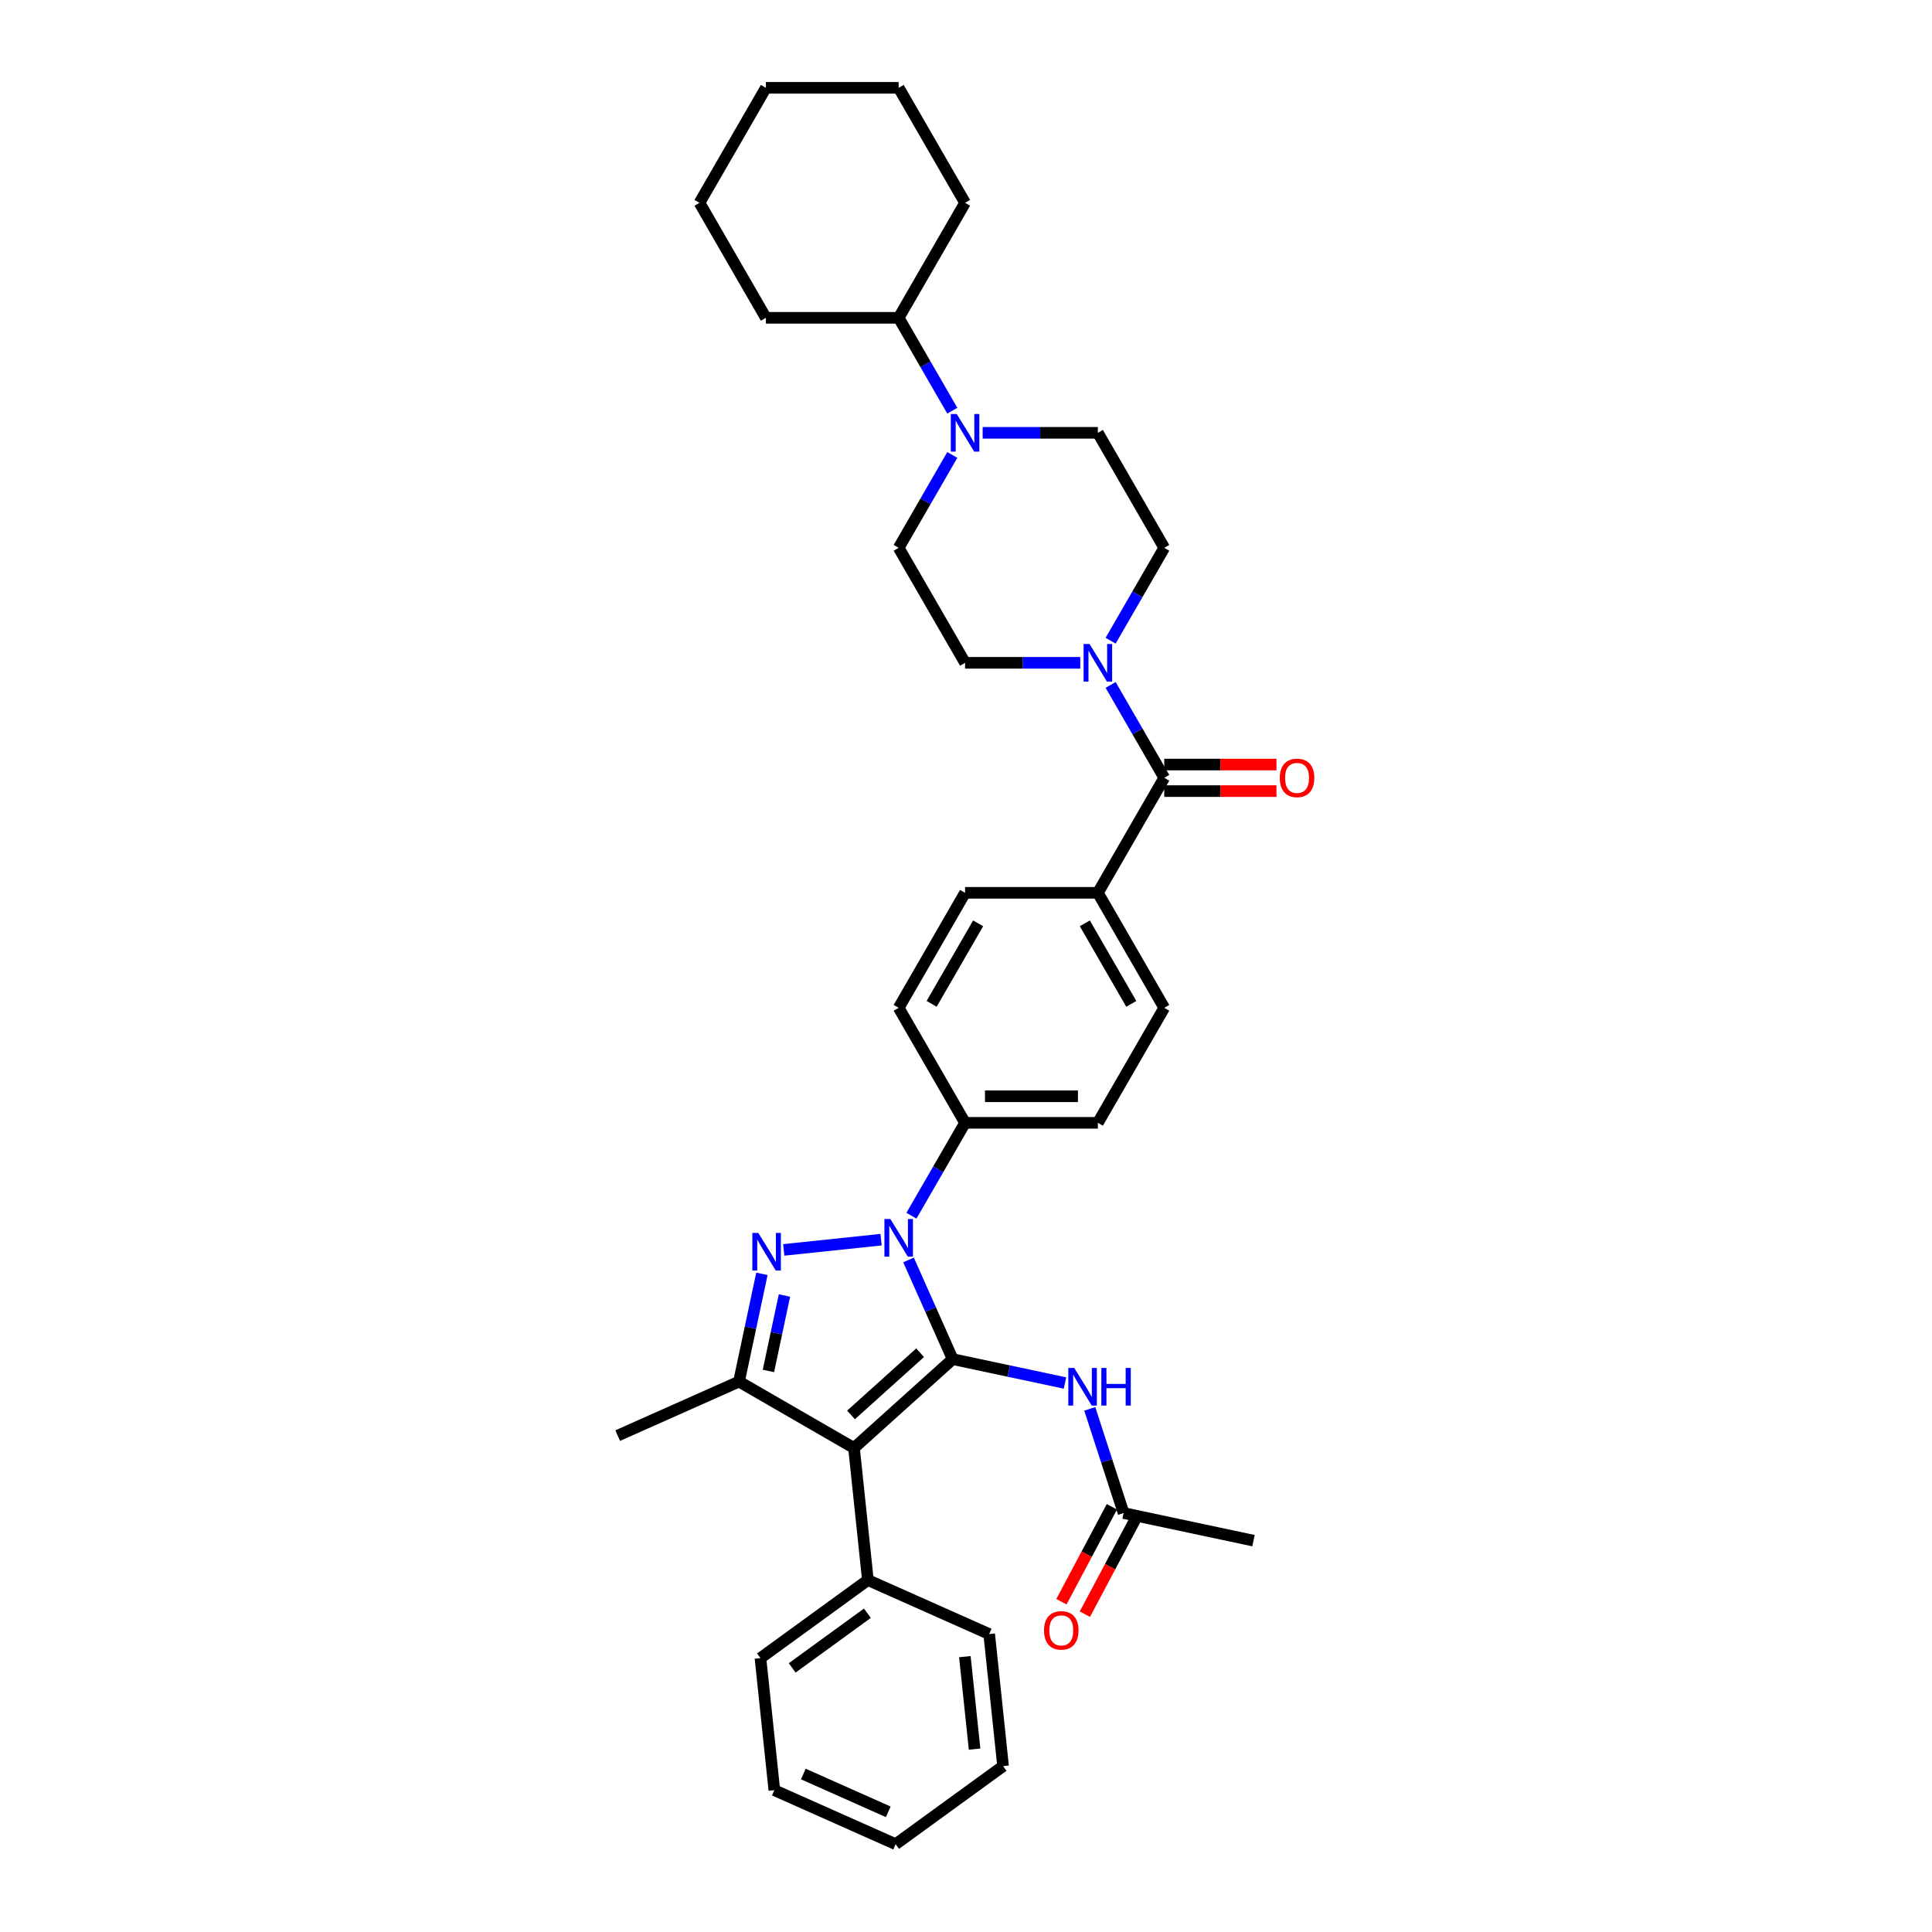 <?xml version='1.0' encoding='iso-8859-1'?>
<svg version='1.1' baseProfile='full'
              xmlns='http://www.w3.org/2000/svg'
                      xmlns:rdkit='http://www.rdkit.org/xml'
                      xmlns:xlink='http://www.w3.org/1999/xlink'
                  xml:space='preserve'
width='1000px' height='1000px' viewBox='0 0 1000 1000'>
<!-- END OF HEADER -->
<rect style='opacity:1.0;fill:#FFFFFF;stroke:none' width='1000' height='1000' x='0' y='0'> </rect>
<path class='bond-0' d='M 493.108,703.486 L 481.679,677.817' style='fill:none;fill-rule:evenodd;stroke:#000000;stroke-width:6px;stroke-linecap:butt;stroke-linejoin:miter;stroke-opacity:1' />
<path class='bond-0' d='M 481.679,677.817 L 470.25,652.147' style='fill:none;fill-rule:evenodd;stroke:#0000FF;stroke-width:6px;stroke-linecap:butt;stroke-linejoin:miter;stroke-opacity:1' />
<path class='bond-1' d='M 493.108,703.486 L 442.03,749.477' style='fill:none;fill-rule:evenodd;stroke:#000000;stroke-width:6px;stroke-linecap:butt;stroke-linejoin:miter;stroke-opacity:1' />
<path class='bond-1' d='M 476.248,700.169 L 440.493,732.363' style='fill:none;fill-rule:evenodd;stroke:#000000;stroke-width:6px;stroke-linecap:butt;stroke-linejoin:miter;stroke-opacity:1' />
<path class='bond-4' d='M 493.108,703.486 L 522.173,709.664' style='fill:none;fill-rule:evenodd;stroke:#000000;stroke-width:6px;stroke-linecap:butt;stroke-linejoin:miter;stroke-opacity:1' />
<path class='bond-4' d='M 522.173,709.664 L 551.238,715.842' style='fill:none;fill-rule:evenodd;stroke:#0000FF;stroke-width:6px;stroke-linecap:butt;stroke-linejoin:miter;stroke-opacity:1' />
<path class='bond-2' d='M 456.052,641.652 L 405.667,646.948' style='fill:none;fill-rule:evenodd;stroke:#0000FF;stroke-width:6px;stroke-linecap:butt;stroke-linejoin:miter;stroke-opacity:1' />
<path class='bond-8' d='M 471.763,629.245 L 485.641,605.208' style='fill:none;fill-rule:evenodd;stroke:#0000FF;stroke-width:6px;stroke-linecap:butt;stroke-linejoin:miter;stroke-opacity:1' />
<path class='bond-8' d='M 485.641,605.208 L 499.518,581.172' style='fill:none;fill-rule:evenodd;stroke:#000000;stroke-width:6px;stroke-linecap:butt;stroke-linejoin:miter;stroke-opacity:1' />
<path class='bond-3' d='M 442.03,749.477 L 382.506,715.111' style='fill:none;fill-rule:evenodd;stroke:#000000;stroke-width:6px;stroke-linecap:butt;stroke-linejoin:miter;stroke-opacity:1' />
<path class='bond-11' d='M 442.03,749.477 L 449.214,817.833' style='fill:none;fill-rule:evenodd;stroke:#000000;stroke-width:6px;stroke-linecap:butt;stroke-linejoin:miter;stroke-opacity:1' />
<path class='bond-35' d='M 394.362,659.331 L 388.434,687.221' style='fill:none;fill-rule:evenodd;stroke:#0000FF;stroke-width:6px;stroke-linecap:butt;stroke-linejoin:miter;stroke-opacity:1' />
<path class='bond-35' d='M 388.434,687.221 L 382.506,715.111' style='fill:none;fill-rule:evenodd;stroke:#000000;stroke-width:6px;stroke-linecap:butt;stroke-linejoin:miter;stroke-opacity:1' />
<path class='bond-35' d='M 406.03,670.556 L 401.88,690.079' style='fill:none;fill-rule:evenodd;stroke:#0000FF;stroke-width:6px;stroke-linecap:butt;stroke-linejoin:miter;stroke-opacity:1' />
<path class='bond-35' d='M 401.88,690.079 L 397.73,709.602' style='fill:none;fill-rule:evenodd;stroke:#000000;stroke-width:6px;stroke-linecap:butt;stroke-linejoin:miter;stroke-opacity:1' />
<path class='bond-23' d='M 382.506,715.111 L 319.715,743.067' style='fill:none;fill-rule:evenodd;stroke:#000000;stroke-width:6px;stroke-linecap:butt;stroke-linejoin:miter;stroke-opacity:1' />
<path class='bond-9' d='M 564.059,729.227 L 572.819,756.186' style='fill:none;fill-rule:evenodd;stroke:#0000FF;stroke-width:6px;stroke-linecap:butt;stroke-linejoin:miter;stroke-opacity:1' />
<path class='bond-9' d='M 572.819,756.186 L 581.578,783.145' style='fill:none;fill-rule:evenodd;stroke:#000000;stroke-width:6px;stroke-linecap:butt;stroke-linejoin:miter;stroke-opacity:1' />
<path class='bond-5' d='M 602.617,402.599 L 568.251,462.124' style='fill:none;fill-rule:evenodd;stroke:#000000;stroke-width:6px;stroke-linecap:butt;stroke-linejoin:miter;stroke-opacity:1' />
<path class='bond-6' d='M 602.617,402.599 L 588.739,378.563' style='fill:none;fill-rule:evenodd;stroke:#000000;stroke-width:6px;stroke-linecap:butt;stroke-linejoin:miter;stroke-opacity:1' />
<path class='bond-6' d='M 588.739,378.563 L 574.862,354.526' style='fill:none;fill-rule:evenodd;stroke:#0000FF;stroke-width:6px;stroke-linecap:butt;stroke-linejoin:miter;stroke-opacity:1' />
<path class='bond-16' d='M 602.617,409.473 L 631.656,409.473' style='fill:none;fill-rule:evenodd;stroke:#000000;stroke-width:6px;stroke-linecap:butt;stroke-linejoin:miter;stroke-opacity:1' />
<path class='bond-16' d='M 631.656,409.473 L 660.696,409.473' style='fill:none;fill-rule:evenodd;stroke:#FF0000;stroke-width:6px;stroke-linecap:butt;stroke-linejoin:miter;stroke-opacity:1' />
<path class='bond-16' d='M 602.617,395.726 L 631.656,395.726' style='fill:none;fill-rule:evenodd;stroke:#000000;stroke-width:6px;stroke-linecap:butt;stroke-linejoin:miter;stroke-opacity:1' />
<path class='bond-16' d='M 631.656,395.726 L 660.696,395.726' style='fill:none;fill-rule:evenodd;stroke:#FF0000;stroke-width:6px;stroke-linecap:butt;stroke-linejoin:miter;stroke-opacity:1' />
<path class='bond-12' d='M 574.862,331.624 L 588.739,307.588' style='fill:none;fill-rule:evenodd;stroke:#0000FF;stroke-width:6px;stroke-linecap:butt;stroke-linejoin:miter;stroke-opacity:1' />
<path class='bond-12' d='M 588.739,307.588 L 602.617,283.551' style='fill:none;fill-rule:evenodd;stroke:#000000;stroke-width:6px;stroke-linecap:butt;stroke-linejoin:miter;stroke-opacity:1' />
<path class='bond-13' d='M 559.151,343.075 L 529.334,343.075' style='fill:none;fill-rule:evenodd;stroke:#0000FF;stroke-width:6px;stroke-linecap:butt;stroke-linejoin:miter;stroke-opacity:1' />
<path class='bond-13' d='M 529.334,343.075 L 499.518,343.075' style='fill:none;fill-rule:evenodd;stroke:#000000;stroke-width:6px;stroke-linecap:butt;stroke-linejoin:miter;stroke-opacity:1' />
<path class='bond-7' d='M 492.907,235.478 L 479.029,259.514' style='fill:none;fill-rule:evenodd;stroke:#0000FF;stroke-width:6px;stroke-linecap:butt;stroke-linejoin:miter;stroke-opacity:1' />
<path class='bond-7' d='M 479.029,259.514 L 465.152,283.551' style='fill:none;fill-rule:evenodd;stroke:#000000;stroke-width:6px;stroke-linecap:butt;stroke-linejoin:miter;stroke-opacity:1' />
<path class='bond-17' d='M 492.907,212.576 L 479.029,188.539' style='fill:none;fill-rule:evenodd;stroke:#0000FF;stroke-width:6px;stroke-linecap:butt;stroke-linejoin:miter;stroke-opacity:1' />
<path class='bond-17' d='M 479.029,188.539 L 465.152,164.503' style='fill:none;fill-rule:evenodd;stroke:#000000;stroke-width:6px;stroke-linecap:butt;stroke-linejoin:miter;stroke-opacity:1' />
<path class='bond-38' d='M 508.618,224.027 L 538.435,224.027' style='fill:none;fill-rule:evenodd;stroke:#0000FF;stroke-width:6px;stroke-linecap:butt;stroke-linejoin:miter;stroke-opacity:1' />
<path class='bond-38' d='M 538.435,224.027 L 568.251,224.027' style='fill:none;fill-rule:evenodd;stroke:#000000;stroke-width:6px;stroke-linecap:butt;stroke-linejoin:miter;stroke-opacity:1' />
<path class='bond-19' d='M 499.518,581.172 L 568.251,581.172' style='fill:none;fill-rule:evenodd;stroke:#000000;stroke-width:6px;stroke-linecap:butt;stroke-linejoin:miter;stroke-opacity:1' />
<path class='bond-19' d='M 509.828,567.425 L 557.941,567.425' style='fill:none;fill-rule:evenodd;stroke:#000000;stroke-width:6px;stroke-linecap:butt;stroke-linejoin:miter;stroke-opacity:1' />
<path class='bond-20' d='M 499.518,581.172 L 465.152,521.648' style='fill:none;fill-rule:evenodd;stroke:#000000;stroke-width:6px;stroke-linecap:butt;stroke-linejoin:miter;stroke-opacity:1' />
<path class='bond-18' d='M 575.509,779.919 L 562.45,804.483' style='fill:none;fill-rule:evenodd;stroke:#000000;stroke-width:6px;stroke-linecap:butt;stroke-linejoin:miter;stroke-opacity:1' />
<path class='bond-18' d='M 562.45,804.483 L 549.391,829.047' style='fill:none;fill-rule:evenodd;stroke:#FF0000;stroke-width:6px;stroke-linecap:butt;stroke-linejoin:miter;stroke-opacity:1' />
<path class='bond-18' d='M 587.647,786.372 L 574.588,810.936' style='fill:none;fill-rule:evenodd;stroke:#000000;stroke-width:6px;stroke-linecap:butt;stroke-linejoin:miter;stroke-opacity:1' />
<path class='bond-18' d='M 574.588,810.936 L 561.528,835.5' style='fill:none;fill-rule:evenodd;stroke:#FF0000;stroke-width:6px;stroke-linecap:butt;stroke-linejoin:miter;stroke-opacity:1' />
<path class='bond-24' d='M 581.578,783.145 L 648.809,797.435' style='fill:none;fill-rule:evenodd;stroke:#000000;stroke-width:6px;stroke-linecap:butt;stroke-linejoin:miter;stroke-opacity:1' />
<path class='bond-10' d='M 568.251,462.124 L 499.518,462.124' style='fill:none;fill-rule:evenodd;stroke:#000000;stroke-width:6px;stroke-linecap:butt;stroke-linejoin:miter;stroke-opacity:1' />
<path class='bond-36' d='M 568.251,462.124 L 602.617,521.648' style='fill:none;fill-rule:evenodd;stroke:#000000;stroke-width:6px;stroke-linecap:butt;stroke-linejoin:miter;stroke-opacity:1' />
<path class='bond-36' d='M 561.501,477.925 L 585.557,519.592' style='fill:none;fill-rule:evenodd;stroke:#000000;stroke-width:6px;stroke-linecap:butt;stroke-linejoin:miter;stroke-opacity:1' />
<path class='bond-25' d='M 449.214,817.833 L 393.608,858.233' style='fill:none;fill-rule:evenodd;stroke:#000000;stroke-width:6px;stroke-linecap:butt;stroke-linejoin:miter;stroke-opacity:1' />
<path class='bond-25' d='M 448.953,835.015 L 410.029,863.295' style='fill:none;fill-rule:evenodd;stroke:#000000;stroke-width:6px;stroke-linecap:butt;stroke-linejoin:miter;stroke-opacity:1' />
<path class='bond-26' d='M 449.214,817.833 L 512.005,845.789' style='fill:none;fill-rule:evenodd;stroke:#000000;stroke-width:6px;stroke-linecap:butt;stroke-linejoin:miter;stroke-opacity:1' />
<path class='bond-15' d='M 602.617,283.551 L 568.251,224.027' style='fill:none;fill-rule:evenodd;stroke:#000000;stroke-width:6px;stroke-linecap:butt;stroke-linejoin:miter;stroke-opacity:1' />
<path class='bond-14' d='M 499.518,343.075 L 465.152,283.551' style='fill:none;fill-rule:evenodd;stroke:#000000;stroke-width:6px;stroke-linecap:butt;stroke-linejoin:miter;stroke-opacity:1' />
<path class='bond-27' d='M 465.152,164.503 L 499.518,104.979' style='fill:none;fill-rule:evenodd;stroke:#000000;stroke-width:6px;stroke-linecap:butt;stroke-linejoin:miter;stroke-opacity:1' />
<path class='bond-28' d='M 465.152,164.503 L 396.419,164.503' style='fill:none;fill-rule:evenodd;stroke:#000000;stroke-width:6px;stroke-linecap:butt;stroke-linejoin:miter;stroke-opacity:1' />
<path class='bond-21' d='M 568.251,581.172 L 602.617,521.648' style='fill:none;fill-rule:evenodd;stroke:#000000;stroke-width:6px;stroke-linecap:butt;stroke-linejoin:miter;stroke-opacity:1' />
<path class='bond-22' d='M 465.152,521.648 L 499.518,462.124' style='fill:none;fill-rule:evenodd;stroke:#000000;stroke-width:6px;stroke-linecap:butt;stroke-linejoin:miter;stroke-opacity:1' />
<path class='bond-22' d='M 482.212,519.592 L 506.268,477.925' style='fill:none;fill-rule:evenodd;stroke:#000000;stroke-width:6px;stroke-linecap:butt;stroke-linejoin:miter;stroke-opacity:1' />
<path class='bond-29' d='M 393.608,858.233 L 400.793,926.589' style='fill:none;fill-rule:evenodd;stroke:#000000;stroke-width:6px;stroke-linecap:butt;stroke-linejoin:miter;stroke-opacity:1' />
<path class='bond-30' d='M 512.005,845.789 L 519.189,914.145' style='fill:none;fill-rule:evenodd;stroke:#000000;stroke-width:6px;stroke-linecap:butt;stroke-linejoin:miter;stroke-opacity:1' />
<path class='bond-30' d='M 499.411,857.48 L 504.44,905.329' style='fill:none;fill-rule:evenodd;stroke:#000000;stroke-width:6px;stroke-linecap:butt;stroke-linejoin:miter;stroke-opacity:1' />
<path class='bond-31' d='M 499.518,104.979 L 465.152,45.455' style='fill:none;fill-rule:evenodd;stroke:#000000;stroke-width:6px;stroke-linecap:butt;stroke-linejoin:miter;stroke-opacity:1' />
<path class='bond-32' d='M 396.419,164.503 L 362.053,104.979' style='fill:none;fill-rule:evenodd;stroke:#000000;stroke-width:6px;stroke-linecap:butt;stroke-linejoin:miter;stroke-opacity:1' />
<path class='bond-37' d='M 400.793,926.589 L 463.583,954.545' style='fill:none;fill-rule:evenodd;stroke:#000000;stroke-width:6px;stroke-linecap:butt;stroke-linejoin:miter;stroke-opacity:1' />
<path class='bond-37' d='M 415.803,918.225 L 459.756,937.794' style='fill:none;fill-rule:evenodd;stroke:#000000;stroke-width:6px;stroke-linecap:butt;stroke-linejoin:miter;stroke-opacity:1' />
<path class='bond-33' d='M 519.189,914.145 L 463.583,954.545' style='fill:none;fill-rule:evenodd;stroke:#000000;stroke-width:6px;stroke-linecap:butt;stroke-linejoin:miter;stroke-opacity:1' />
<path class='bond-39' d='M 465.152,45.455 L 396.419,45.455' style='fill:none;fill-rule:evenodd;stroke:#000000;stroke-width:6px;stroke-linecap:butt;stroke-linejoin:miter;stroke-opacity:1' />
<path class='bond-34' d='M 362.053,104.979 L 396.419,45.455' style='fill:none;fill-rule:evenodd;stroke:#000000;stroke-width:6px;stroke-linecap:butt;stroke-linejoin:miter;stroke-opacity:1' />
<path  class='atom-1' d='M 460.849 630.963
L 467.228 641.273
Q 467.86 642.291, 468.877 644.133
Q 469.894 645.975, 469.949 646.085
L 469.949 630.963
L 472.534 630.963
L 472.534 650.429
L 469.867 650.429
L 463.021 639.156
Q 462.224 637.837, 461.372 636.325
Q 460.547 634.812, 460.299 634.345
L 460.299 650.429
L 457.77 650.429
L 457.77 630.963
L 460.849 630.963
' fill='#0000FF'/>
<path  class='atom-3' d='M 392.493 638.148
L 398.872 648.458
Q 399.504 649.475, 400.521 651.317
Q 401.538 653.159, 401.593 653.269
L 401.593 638.148
L 404.178 638.148
L 404.178 657.613
L 401.511 657.613
L 394.665 646.341
Q 393.868 645.021, 393.016 643.509
Q 392.191 641.997, 391.943 641.53
L 391.943 657.613
L 389.414 657.613
L 389.414 638.148
L 392.493 638.148
' fill='#0000FF'/>
<path  class='atom-5' d='M 556.036 708.044
L 562.414 718.354
Q 563.047 719.371, 564.064 721.213
Q 565.081 723.055, 565.136 723.165
L 565.136 708.044
L 567.72 708.044
L 567.72 727.509
L 565.054 727.509
L 558.208 716.237
Q 557.411 714.917, 556.558 713.405
Q 555.733 711.893, 555.486 711.426
L 555.486 727.509
L 552.957 727.509
L 552.957 708.044
L 556.036 708.044
' fill='#0000FF'/>
<path  class='atom-5' d='M 570.057 708.044
L 572.697 708.044
L 572.697 716.319
L 582.649 716.319
L 582.649 708.044
L 585.288 708.044
L 585.288 727.509
L 582.649 727.509
L 582.649 718.519
L 572.697 718.519
L 572.697 727.509
L 570.057 727.509
L 570.057 708.044
' fill='#0000FF'/>
<path  class='atom-7' d='M 563.948 333.343
L 570.326 343.653
Q 570.959 344.67, 571.976 346.512
Q 572.993 348.354, 573.048 348.464
L 573.048 333.343
L 575.633 333.343
L 575.633 352.808
L 572.966 352.808
L 566.12 341.536
Q 565.323 340.216, 564.47 338.704
Q 563.646 337.192, 563.398 336.724
L 563.398 352.808
L 560.869 352.808
L 560.869 333.343
L 563.948 333.343
' fill='#0000FF'/>
<path  class='atom-8' d='M 495.215 214.294
L 501.594 224.604
Q 502.226 225.622, 503.243 227.464
Q 504.261 229.306, 504.316 229.416
L 504.316 214.294
L 506.9 214.294
L 506.9 233.76
L 504.233 233.76
L 497.387 222.487
Q 496.59 221.168, 495.738 219.656
Q 494.913 218.143, 494.666 217.676
L 494.666 233.76
L 492.136 233.76
L 492.136 214.294
L 495.215 214.294
' fill='#0000FF'/>
<path  class='atom-17' d='M 662.414 402.654
Q 662.414 397.981, 664.724 395.369
Q 667.033 392.757, 671.35 392.757
Q 675.666 392.757, 677.975 395.369
Q 680.285 397.981, 680.285 402.654
Q 680.285 407.383, 677.948 410.078
Q 675.611 412.744, 671.35 412.744
Q 667.061 412.744, 664.724 410.078
Q 662.414 407.411, 662.414 402.654
M 671.35 410.545
Q 674.319 410.545, 675.913 408.565
Q 677.535 406.558, 677.535 402.654
Q 677.535 398.833, 675.913 396.908
Q 674.319 394.956, 671.35 394.956
Q 668.38 394.956, 666.758 396.881
Q 665.164 398.805, 665.164 402.654
Q 665.164 406.586, 666.758 408.565
Q 668.38 410.545, 671.35 410.545
' fill='#FF0000'/>
<path  class='atom-19' d='M 540.378 843.889
Q 540.378 839.215, 542.688 836.603
Q 544.997 833.992, 549.313 833.992
Q 553.63 833.992, 555.939 836.603
Q 558.249 839.215, 558.249 843.889
Q 558.249 848.618, 555.912 851.312
Q 553.575 853.979, 549.313 853.979
Q 545.024 853.979, 542.688 851.312
Q 540.378 848.645, 540.378 843.889
M 549.313 851.78
Q 552.283 851.78, 553.877 849.8
Q 555.499 847.793, 555.499 843.889
Q 555.499 840.068, 553.877 838.143
Q 552.283 836.191, 549.313 836.191
Q 546.344 836.191, 544.722 838.116
Q 543.127 840.04, 543.127 843.889
Q 543.127 847.821, 544.722 849.8
Q 546.344 851.78, 549.313 851.78
' fill='#FF0000'/>
</svg>

